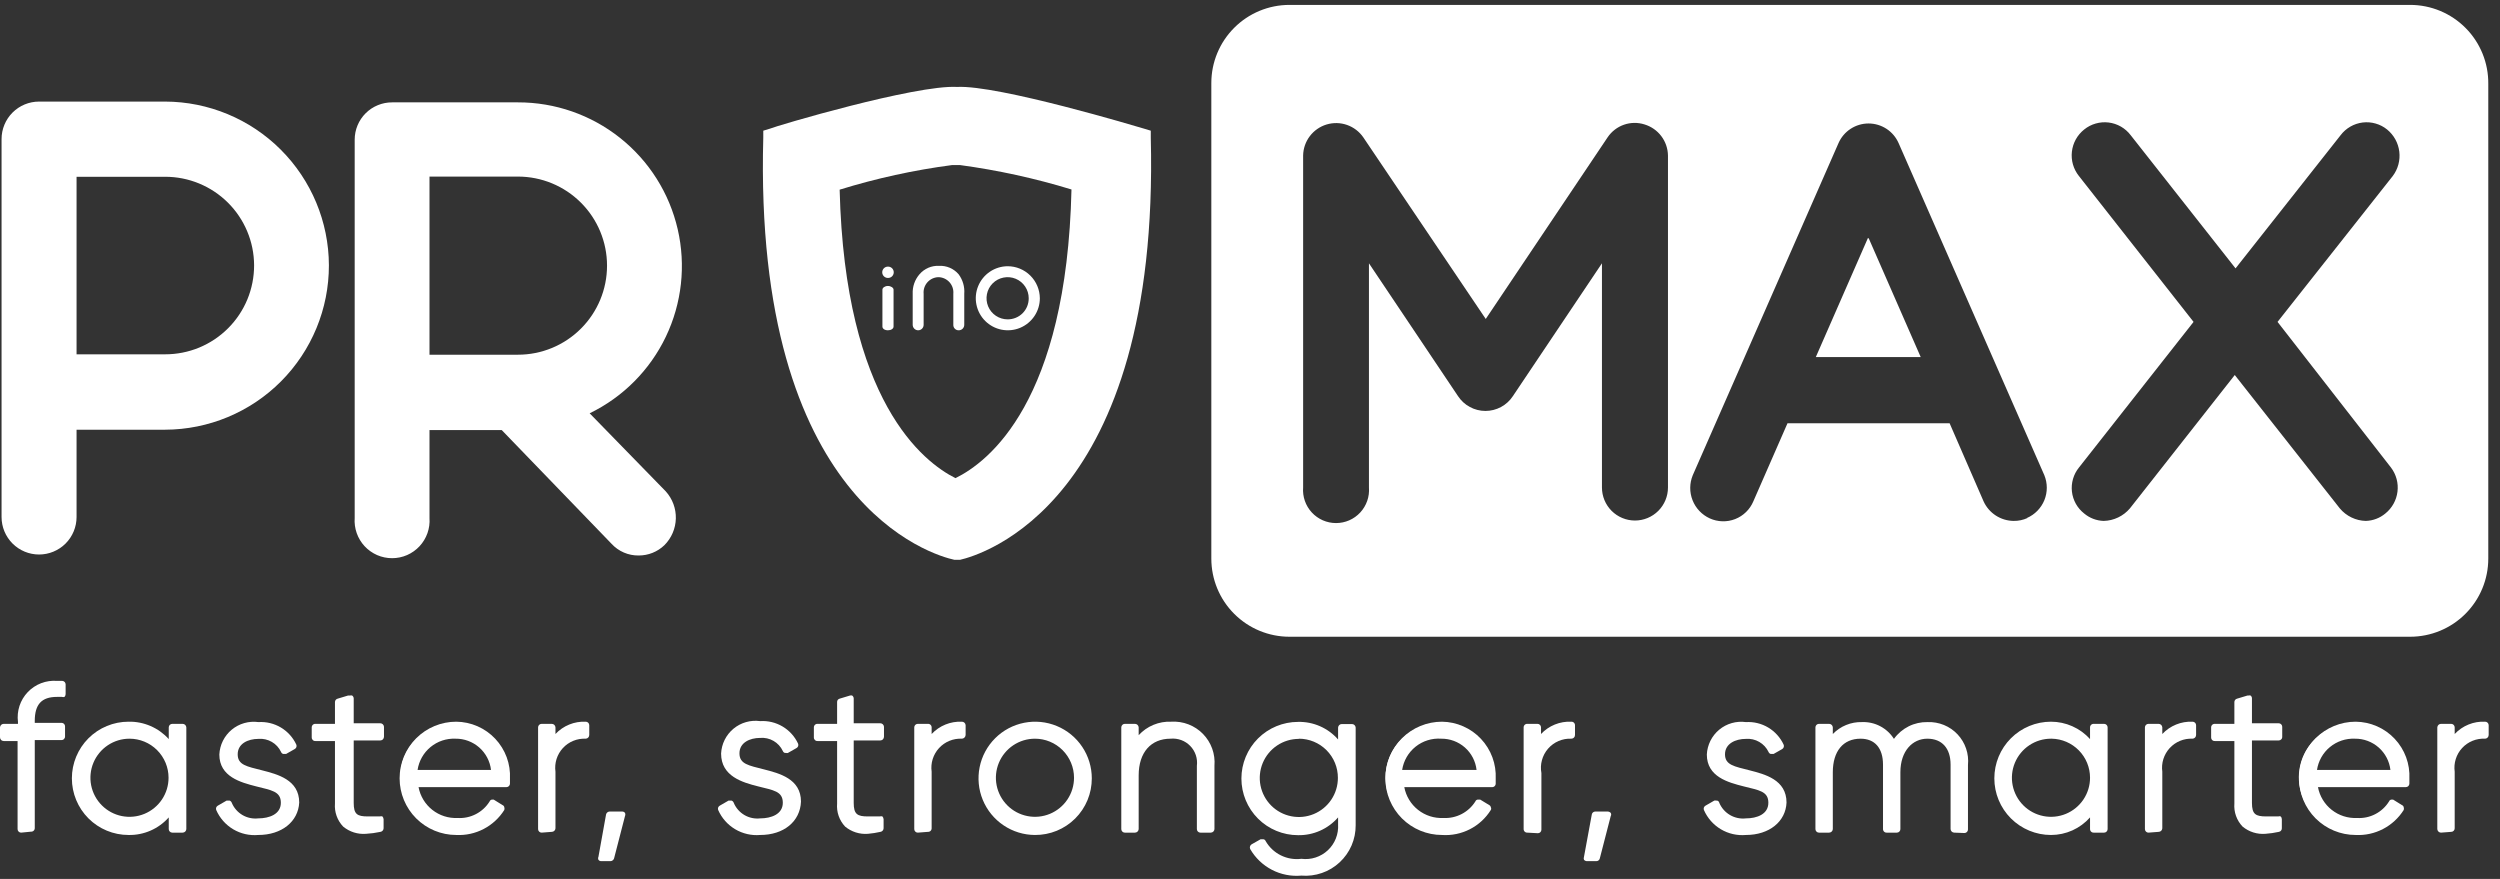 <svg width="128" height="45" viewBox="0 0 128 45" fill="none" xmlns="http://www.w3.org/2000/svg">
<rect x="0" y="0" width="128" height="45" fill="#333333" stroke="none"/>
<g clip-path="url(#clip0_281_292)">
<path d="M16.84 13.581C16.843 15.81 15.96 17.948 14.387 19.527C12.814 21.106 10.679 21.996 8.45 22.001H3.92V26.471C3.92 26.98 3.718 27.468 3.358 27.829C2.998 28.189 2.509 28.391 2 28.391C1.491 28.391 1.002 28.189 0.642 27.829C0.282 27.468 0.08 26.98 0.08 26.471V7.121C0.08 6.612 0.282 6.123 0.642 5.763C1.002 5.403 1.491 5.201 2 5.201H8.45C10.672 5.206 12.801 6.09 14.373 7.661C15.945 9.231 16.832 11.359 16.84 13.581ZM13.01 13.581C13.005 12.376 12.522 11.222 11.667 10.373C10.812 9.524 9.655 9.048 8.45 9.051H3.92V18.141H8.45C9.049 18.142 9.643 18.025 10.197 17.797C10.75 17.568 11.254 17.232 11.677 16.808C12.101 16.385 12.437 15.881 12.666 15.328C12.894 14.774 13.011 14.18 13.01 13.581Z" fill="white"/>
<path d="M34.09 25.161C34.432 25.541 34.616 26.038 34.603 26.55C34.59 27.061 34.381 27.549 34.02 27.911C33.666 28.253 33.192 28.443 32.7 28.441C32.439 28.445 32.18 28.393 31.941 28.29C31.701 28.186 31.486 28.033 31.31 27.841L25.69 22.021H21.99V26.521C22.009 26.784 21.974 27.048 21.886 27.297C21.798 27.546 21.66 27.774 21.481 27.967C21.301 28.16 21.084 28.314 20.842 28.42C20.6 28.525 20.339 28.579 20.075 28.579C19.811 28.579 19.55 28.525 19.308 28.42C19.067 28.314 18.849 28.16 18.669 27.967C18.49 27.774 18.352 27.546 18.264 27.297C18.176 27.048 18.141 26.784 18.16 26.521V7.151C18.16 6.899 18.21 6.65 18.306 6.418C18.403 6.185 18.545 5.974 18.723 5.797C18.901 5.619 19.113 5.479 19.346 5.384C19.579 5.288 19.828 5.24 20.08 5.241H26.52C28.418 5.238 30.26 5.879 31.746 7.06C33.232 8.24 34.273 9.889 34.699 11.739C35.125 13.588 34.911 15.527 34.092 17.238C33.273 18.95 31.897 20.333 30.19 21.161L34.09 25.161ZM21.99 18.161H26.52C27.729 18.161 28.889 17.681 29.744 16.825C30.6 15.97 31.08 14.81 31.08 13.601C31.08 12.392 30.6 11.232 29.744 10.377C28.889 9.521 27.729 9.041 26.52 9.041H21.99V18.161Z" fill="white"/>
<path d="M58.92 7.041V6.691L58.59 6.591C58.28 6.501 51.11 4.341 49 4.451C46.89 4.331 39.72 6.451 39.41 6.591L39.08 6.691V7.041C38.57 25.841 47.8 28.431 48.86 28.661H49.16C50.16 28.431 59.39 25.841 58.92 7.041ZM48.92 24.481C47.28 23.661 43.26 20.551 42.99 9.711C44.871 9.129 46.798 8.707 48.75 8.451H49.15C51.084 8.712 52.994 9.13 54.86 9.701C54.61 20.581 50.61 23.651 48.92 24.481Z" fill="white"/>
<path d="M45.76 13.941C45.76 13.98 45.752 14.018 45.737 14.054C45.722 14.09 45.7 14.123 45.672 14.15C45.644 14.177 45.61 14.198 45.574 14.212C45.538 14.226 45.499 14.232 45.46 14.231C45.383 14.231 45.309 14.2 45.255 14.146C45.201 14.092 45.17 14.018 45.17 13.941C45.17 13.864 45.201 13.79 45.255 13.736C45.309 13.682 45.383 13.651 45.46 13.651C45.499 13.65 45.538 13.656 45.574 13.67C45.61 13.684 45.644 13.705 45.672 13.732C45.7 13.759 45.722 13.792 45.737 13.828C45.752 13.864 45.76 13.902 45.76 13.941Z" fill="white"/>
<path d="M45.75 14.831V16.721C45.75 16.831 45.62 16.911 45.46 16.911C45.3 16.911 45.18 16.831 45.18 16.721V14.831C45.18 14.731 45.31 14.641 45.46 14.641C45.61 14.641 45.75 14.731 45.75 14.831Z" fill="white"/>
<path d="M49.37 15.041V16.631C49.37 16.705 49.341 16.776 49.288 16.829C49.236 16.881 49.164 16.911 49.09 16.911C49.053 16.913 49.016 16.906 48.981 16.893C48.947 16.879 48.915 16.858 48.889 16.832C48.863 16.806 48.842 16.774 48.828 16.74C48.815 16.705 48.809 16.668 48.81 16.631V15.041C48.82 14.935 48.807 14.827 48.774 14.726C48.74 14.624 48.686 14.531 48.615 14.451C48.543 14.371 48.456 14.307 48.359 14.262C48.262 14.218 48.157 14.193 48.05 14.191C47.943 14.193 47.838 14.218 47.741 14.262C47.644 14.307 47.557 14.371 47.485 14.451C47.414 14.531 47.36 14.624 47.326 14.726C47.293 14.827 47.28 14.935 47.29 15.041V16.631C47.29 16.705 47.261 16.776 47.208 16.829C47.156 16.881 47.084 16.911 47.01 16.911C46.936 16.911 46.865 16.881 46.812 16.829C46.76 16.776 46.73 16.705 46.73 16.631V15.041C46.714 14.675 46.84 14.317 47.08 14.041C47.203 13.898 47.357 13.785 47.53 13.71C47.704 13.636 47.892 13.602 48.08 13.611C48.269 13.602 48.456 13.636 48.63 13.71C48.803 13.785 48.957 13.898 49.08 14.041C49.295 14.328 49.398 14.684 49.37 15.041Z" fill="white"/>
<path d="M51.59 13.631C51.266 13.633 50.95 13.731 50.682 13.912C50.413 14.094 50.205 14.35 50.082 14.65C49.959 14.95 49.928 15.28 49.993 15.597C50.057 15.914 50.214 16.206 50.444 16.434C50.674 16.662 50.966 16.818 51.284 16.88C51.602 16.942 51.931 16.91 52.23 16.785C52.529 16.661 52.785 16.45 52.964 16.181C53.144 15.912 53.24 15.595 53.24 15.271C53.237 14.835 53.062 14.418 52.753 14.111C52.444 13.803 52.026 13.631 51.59 13.631ZM51.59 16.351C51.377 16.351 51.168 16.288 50.99 16.169C50.812 16.05 50.674 15.882 50.592 15.684C50.511 15.487 50.489 15.27 50.531 15.06C50.572 14.851 50.675 14.658 50.826 14.507C50.977 14.356 51.17 14.253 51.379 14.212C51.589 14.17 51.806 14.191 52.003 14.273C52.201 14.355 52.369 14.493 52.488 14.671C52.607 14.848 52.67 15.057 52.67 15.271C52.671 15.413 52.644 15.554 52.591 15.686C52.537 15.817 52.457 15.937 52.357 16.038C52.256 16.138 52.137 16.218 52.005 16.271C51.873 16.325 51.732 16.352 51.59 16.351Z" fill="white"/>
<path d="M95.64 12.181L92.97 18.281H98.31L95.64 12.181ZM95.64 12.181L92.97 18.281H98.31L95.64 12.181ZM123.4 0.251H66.02C64.959 0.251 63.942 0.672 63.192 1.423C62.441 2.173 62.02 3.19 62.02 4.251V28.601C62.02 29.662 62.441 30.679 63.192 31.429C63.942 32.18 64.959 32.601 66.02 32.601H123.4C124.461 32.601 125.478 32.18 126.228 31.429C126.979 30.679 127.4 29.662 127.4 28.601V4.291C127.405 3.762 127.306 3.238 127.107 2.748C126.908 2.258 126.615 1.812 126.243 1.437C125.871 1.061 125.428 0.763 124.94 0.559C124.452 0.356 123.929 0.251 123.4 0.251ZM85.4 24.961C85.4 25.409 85.222 25.839 84.905 26.156C84.588 26.473 84.158 26.651 83.71 26.651C83.262 26.651 82.832 26.473 82.515 26.156C82.198 25.839 82.02 25.409 82.02 24.961V13.481L77.46 20.281C77.307 20.514 77.099 20.706 76.853 20.838C76.608 20.971 76.334 21.04 76.055 21.04C75.776 21.04 75.502 20.971 75.257 20.838C75.011 20.706 74.803 20.514 74.65 20.281L70.09 13.481V24.961C70.108 25.193 70.078 25.427 70.001 25.646C69.924 25.866 69.803 26.068 69.645 26.239C69.487 26.41 69.295 26.546 69.082 26.64C68.868 26.733 68.638 26.781 68.405 26.781C68.172 26.781 67.942 26.733 67.728 26.64C67.515 26.546 67.323 26.41 67.165 26.239C67.007 26.068 66.885 25.866 66.809 25.646C66.732 25.427 66.702 25.193 66.72 24.961V7.961C66.727 7.603 66.846 7.257 67.062 6.972C67.278 6.687 67.579 6.477 67.921 6.374C68.264 6.271 68.63 6.278 68.968 6.397C69.305 6.515 69.597 6.737 69.8 7.031L76.07 16.331L82.31 7.031C82.511 6.732 82.805 6.505 83.145 6.386C83.486 6.267 83.856 6.262 84.2 6.371C84.543 6.475 84.844 6.685 85.059 6.97C85.275 7.256 85.394 7.603 85.4 7.961V24.961ZM103.81 26.521C103.587 26.623 103.345 26.674 103.1 26.671C102.775 26.668 102.457 26.572 102.184 26.395C101.912 26.218 101.695 25.967 101.56 25.671L99.82 21.671H91.52L89.77 25.671C89.683 25.877 89.556 26.063 89.396 26.218C89.236 26.374 89.047 26.496 88.839 26.577C88.631 26.658 88.409 26.697 88.186 26.69C87.963 26.684 87.743 26.633 87.54 26.541C87.137 26.357 86.821 26.024 86.659 25.612C86.496 25.2 86.501 24.74 86.67 24.331L94.13 7.331C94.261 7.031 94.476 6.776 94.75 6.597C95.023 6.418 95.343 6.322 95.67 6.322C95.997 6.322 96.317 6.418 96.591 6.597C96.864 6.776 97.079 7.031 97.21 7.331L104.67 24.331C104.837 24.74 104.838 25.198 104.672 25.608C104.505 26.017 104.185 26.345 103.78 26.521H103.81ZM122.42 23.941C122.687 24.294 122.806 24.736 122.751 25.175C122.697 25.613 122.474 26.014 122.13 26.291C121.849 26.526 121.497 26.66 121.13 26.671C120.876 26.665 120.625 26.605 120.396 26.494C120.167 26.384 119.963 26.226 119.8 26.031L114.42 19.201L109.05 26.031C108.884 26.226 108.679 26.384 108.448 26.494C108.217 26.604 107.966 26.665 107.71 26.671C107.343 26.66 106.991 26.527 106.71 26.291C106.537 26.155 106.392 25.987 106.284 25.795C106.177 25.603 106.108 25.391 106.083 25.172C106.058 24.954 106.077 24.732 106.138 24.521C106.199 24.309 106.302 24.112 106.44 23.941L112.31 16.481L106.44 9.011C106.301 8.837 106.198 8.638 106.136 8.424C106.074 8.21 106.056 7.986 106.081 7.765C106.106 7.544 106.174 7.33 106.282 7.135C106.39 6.941 106.536 6.769 106.71 6.631C106.884 6.49 107.084 6.386 107.299 6.325C107.514 6.263 107.739 6.245 107.961 6.272C108.183 6.299 108.398 6.371 108.592 6.482C108.785 6.594 108.955 6.743 109.09 6.921L114.46 13.741L119.84 6.921C119.975 6.743 120.145 6.594 120.339 6.482C120.532 6.371 120.747 6.299 120.969 6.272C121.191 6.245 121.416 6.263 121.631 6.325C121.846 6.386 122.046 6.49 122.22 6.631C122.566 6.913 122.79 7.319 122.844 7.763C122.898 8.206 122.779 8.654 122.51 9.011L116.61 16.481L122.42 23.941ZM93 18.281H98.34L95.67 12.181L93 18.281Z" fill="white"/>
<path d="M1.08 42.631C1.032 42.631 0.986 42.612 0.953 42.578C0.919 42.545 0.9 42.499 0.9 42.451V37.941H0.19C0.14 37.941 0.091 37.921 0.056 37.885C0.02 37.85 0 37.801 0 37.751V37.241C0.003 37.192 0.024 37.147 0.059 37.113C0.094 37.08 0.141 37.061 0.19 37.061H0.92V36.961C0.885 36.686 0.912 36.406 0.998 36.142C1.085 35.878 1.229 35.637 1.421 35.436C1.612 35.235 1.846 35.079 2.106 34.979C2.365 34.88 2.643 34.84 2.92 34.861H3.19C3.236 34.864 3.279 34.884 3.311 34.917C3.342 34.951 3.36 34.995 3.36 35.041V35.541C3.359 35.594 3.338 35.644 3.3 35.681C3.258 35.696 3.212 35.696 3.17 35.681H2.92C2.13 35.681 1.78 36.061 1.78 36.911V37.011H3.14C3.164 37.01 3.189 37.013 3.212 37.022C3.235 37.03 3.256 37.043 3.274 37.06C3.292 37.077 3.306 37.097 3.315 37.12C3.325 37.142 3.33 37.166 3.33 37.191V37.701C3.331 37.726 3.328 37.752 3.318 37.776C3.309 37.799 3.295 37.821 3.278 37.839C3.26 37.857 3.238 37.871 3.214 37.88C3.191 37.889 3.165 37.892 3.14 37.891H1.78V42.401C1.78 42.426 1.775 42.45 1.765 42.472C1.756 42.495 1.742 42.515 1.724 42.532C1.706 42.549 1.685 42.562 1.662 42.57C1.639 42.579 1.614 42.582 1.59 42.581L1.08 42.631Z" fill="white"/>
<path d="M1.61 36.961V37.241H3.16V37.751H1.61V42.451H1.08V37.751H0.19V37.241H1.08V36.961C1.047 36.687 1.08 36.409 1.176 36.151C1.272 35.892 1.428 35.66 1.631 35.473C1.834 35.287 2.079 35.151 2.345 35.078C2.61 35.004 2.89 34.995 3.16 35.051V35.551C2.1 35.471 1.61 35.961 1.61 36.961Z" fill="white"/>
<path d="M6.58 42.751C5.811 42.751 5.073 42.446 4.529 41.902C3.986 41.358 3.68 40.62 3.68 39.851C3.68 39.082 3.986 38.344 4.529 37.8C5.073 37.257 5.811 36.951 6.58 36.951C6.967 36.943 7.351 37.018 7.707 37.172C8.062 37.325 8.381 37.554 8.64 37.841V37.241C8.64 37.193 8.659 37.148 8.693 37.114C8.727 37.08 8.772 37.061 8.82 37.061H9.35C9.399 37.061 9.446 37.08 9.481 37.113C9.516 37.147 9.537 37.192 9.54 37.241V42.451C9.537 42.5 9.516 42.545 9.481 42.579C9.446 42.612 9.399 42.631 9.35 42.631H8.82C8.772 42.631 8.727 42.612 8.693 42.578C8.659 42.544 8.64 42.499 8.64 42.451V41.851C8.382 42.141 8.065 42.372 7.709 42.527C7.353 42.683 6.968 42.759 6.58 42.751ZM6.63 37.821C6.234 37.821 5.848 37.938 5.519 38.158C5.19 38.378 4.934 38.69 4.782 39.056C4.631 39.421 4.591 39.823 4.668 40.211C4.746 40.599 4.936 40.956 5.216 41.235C5.496 41.515 5.852 41.706 6.24 41.783C6.628 41.86 7.03 41.82 7.395 41.669C7.761 41.517 8.073 41.261 8.293 40.932C8.513 40.603 8.63 40.217 8.63 39.821C8.63 39.291 8.419 38.782 8.044 38.407C7.669 38.032 7.16 37.821 6.63 37.821Z" fill="white"/>
<path d="M9.35 37.241V42.451H8.82V41.271C8.6 41.668 8.277 41.998 7.884 42.225C7.491 42.453 7.044 42.569 6.59 42.561C5.898 42.519 5.249 42.215 4.774 41.71C4.299 41.206 4.035 40.539 4.035 39.846C4.035 39.153 4.299 38.486 4.774 37.982C5.249 37.477 5.898 37.173 6.59 37.131C7.044 37.123 7.491 37.239 7.884 37.467C8.277 37.694 8.6 38.024 8.82 38.421V37.241H9.35ZM8.82 39.851C8.818 39.416 8.687 38.991 8.444 38.63C8.2 38.27 7.855 37.989 7.453 37.825C7.05 37.66 6.607 37.618 6.181 37.705C5.755 37.792 5.364 38.003 5.057 38.312C4.751 38.621 4.543 39.014 4.46 39.442C4.377 39.869 4.423 40.311 4.591 40.712C4.76 41.113 5.043 41.456 5.406 41.696C5.769 41.936 6.195 42.063 6.63 42.061C6.92 42.062 7.207 42.006 7.474 41.895C7.742 41.784 7.985 41.621 8.189 41.416C8.393 41.21 8.553 40.965 8.662 40.697C8.77 40.428 8.824 40.141 8.82 39.851Z" fill="white"/>
<path d="M13.22 42.751C12.773 42.79 12.324 42.688 11.938 42.458C11.553 42.228 11.249 41.883 11.07 41.471C11.055 41.431 11.055 41.387 11.069 41.346C11.084 41.306 11.113 41.272 11.15 41.251L11.6 40.991H11.69H11.76C11.786 41.002 11.81 41.018 11.829 41.039C11.848 41.059 11.862 41.084 11.87 41.111C11.98 41.37 12.171 41.587 12.414 41.73C12.657 41.872 12.94 41.932 13.22 41.901C13.78 41.901 14.38 41.691 14.38 41.101C14.38 40.511 13.89 40.461 13.11 40.261C12.33 40.061 11.23 39.771 11.23 38.631C11.242 38.387 11.304 38.148 11.413 37.929C11.522 37.71 11.676 37.516 11.864 37.36C12.052 37.204 12.271 37.089 12.506 37.022C12.741 36.955 12.988 36.937 13.23 36.971C13.632 36.945 14.031 37.041 14.378 37.246C14.724 37.452 15 37.757 15.17 38.121C15.188 38.162 15.19 38.209 15.175 38.252C15.16 38.294 15.13 38.33 15.09 38.351L14.65 38.601H14.56H14.5C14.475 38.595 14.452 38.582 14.433 38.565C14.414 38.547 14.399 38.525 14.39 38.501C14.289 38.284 14.123 38.103 13.915 37.984C13.708 37.864 13.469 37.81 13.23 37.831C12.7 37.831 12.17 38.071 12.17 38.621C12.17 39.171 12.64 39.241 13.42 39.441C14.2 39.641 15.32 39.921 15.32 41.091C15.27 42.061 14.43 42.751 13.22 42.751Z" fill="white"/>
<path d="M15.08 41.081C15.08 41.941 14.33 42.561 13.22 42.561C12.809 42.599 12.396 42.509 12.037 42.303C11.679 42.097 11.394 41.786 11.22 41.411L11.67 41.151C11.793 41.447 12.008 41.696 12.284 41.859C12.56 42.023 12.881 42.094 13.2 42.061C13.93 42.061 14.54 41.741 14.54 41.061C14.54 39.651 11.39 40.461 11.39 38.591C11.403 38.376 11.461 38.165 11.558 37.972C11.656 37.78 11.791 37.609 11.957 37.471C12.123 37.332 12.315 37.229 12.521 37.167C12.728 37.105 12.945 37.086 13.16 37.111C13.52 37.087 13.88 37.168 14.195 37.346C14.509 37.524 14.765 37.79 14.93 38.111L14.49 38.361C14.375 38.11 14.186 37.9 13.948 37.758C13.711 37.617 13.436 37.552 13.16 37.571C12.48 37.571 11.91 37.921 11.91 38.571C11.92 40.001 15.08 39.181 15.08 41.081Z" fill="white"/>
<path d="M18.74 42.691C18.317 42.725 17.897 42.592 17.57 42.321C17.421 42.165 17.306 41.979 17.234 41.776C17.161 41.573 17.133 41.356 17.15 41.141V37.941H16.15C16.125 37.943 16.099 37.939 16.076 37.93C16.052 37.92 16.03 37.907 16.012 37.889C15.995 37.871 15.981 37.849 15.972 37.825C15.963 37.802 15.959 37.776 15.96 37.751V37.241C15.96 37.217 15.965 37.192 15.975 37.17C15.984 37.147 15.998 37.127 16.016 37.11C16.034 37.093 16.055 37.08 16.078 37.072C16.101 37.063 16.125 37.06 16.15 37.061H17.15V35.941C17.151 35.901 17.166 35.863 17.191 35.832C17.216 35.801 17.251 35.78 17.29 35.771L17.82 35.611H17.92C17.956 35.601 17.994 35.601 18.03 35.611C18.054 35.628 18.074 35.651 18.088 35.677C18.102 35.703 18.109 35.732 18.11 35.761V37.031H19.47C19.519 37.031 19.566 37.05 19.601 37.083C19.636 37.117 19.657 37.162 19.66 37.211V37.721C19.66 37.772 19.64 37.82 19.604 37.855C19.569 37.891 19.52 37.911 19.47 37.911H18.11V41.111C18.11 41.691 18.29 41.801 18.83 41.801C19.01 41.801 19.22 41.801 19.45 41.801C19.492 41.787 19.538 41.787 19.58 41.801C19.614 41.84 19.635 41.889 19.64 41.941V42.411C19.638 42.455 19.621 42.497 19.592 42.53C19.563 42.562 19.523 42.584 19.48 42.591C19.236 42.644 18.989 42.677 18.74 42.691Z" fill="white"/>
<path d="M17.92 37.751V41.141C17.92 42.051 18.41 42.071 19.47 41.981V42.451C18.11 42.651 17.39 42.321 17.39 41.141V37.751H16.25V37.241H17.39V35.941L17.92 35.791V37.241H19.47V37.751H17.92Z" fill="white"/>
<path d="M23.36 42.751C22.591 42.751 21.853 42.445 21.309 41.902C20.765 41.358 20.46 40.62 20.46 39.851C20.46 39.082 20.765 38.344 21.309 37.8C21.853 37.256 22.591 36.951 23.36 36.951C23.735 36.955 24.105 37.034 24.448 37.184C24.791 37.334 25.1 37.552 25.357 37.825C25.614 38.098 25.813 38.419 25.943 38.771C26.072 39.123 26.129 39.497 26.11 39.871V40.121C26.11 40.169 26.091 40.215 26.057 40.248C26.023 40.282 25.978 40.301 25.93 40.301H21.43C21.516 40.761 21.767 41.175 22.134 41.465C22.502 41.756 22.962 41.903 23.43 41.881C23.755 41.901 24.078 41.832 24.367 41.682C24.656 41.533 24.899 41.308 25.07 41.031C25.079 41.008 25.093 40.987 25.113 40.971C25.132 40.955 25.155 40.945 25.18 40.941H25.28L25.73 41.221C25.753 41.23 25.774 41.244 25.79 41.264C25.806 41.283 25.816 41.306 25.82 41.331C25.835 41.376 25.835 41.425 25.82 41.471C25.56 41.883 25.195 42.219 24.763 42.444C24.331 42.669 23.847 42.775 23.36 42.751ZM25.14 39.421C25.088 38.976 24.873 38.567 24.537 38.271C24.201 37.976 23.767 37.815 23.32 37.821C22.856 37.801 22.401 37.953 22.043 38.249C21.685 38.544 21.449 38.962 21.38 39.421H25.14Z" fill="white"/>
<path d="M25.92 39.871C25.92 39.951 25.92 40.031 25.92 40.121H21.21C21.253 40.666 21.507 41.174 21.918 41.536C22.328 41.898 22.863 42.086 23.41 42.061C23.773 42.073 24.131 41.987 24.449 41.81C24.766 41.634 25.029 41.375 25.21 41.061L25.67 41.331C25.428 41.709 25.09 42.017 24.692 42.224C24.294 42.431 23.849 42.53 23.4 42.511C22.854 42.549 22.31 42.422 21.837 42.146C21.365 41.87 20.987 41.458 20.753 40.963C20.518 40.469 20.438 39.916 20.523 39.375C20.608 38.835 20.854 38.333 21.229 37.934C21.604 37.536 22.09 37.259 22.624 37.142C23.158 37.024 23.715 37.07 24.223 37.273C24.731 37.477 25.165 37.829 25.47 38.284C25.774 38.738 25.935 39.274 25.93 39.821L25.92 39.871ZM21.2 39.611H25.38C25.38 39.081 25.169 38.572 24.794 38.197C24.419 37.822 23.91 37.611 23.38 37.611C23.105 37.595 22.83 37.633 22.571 37.723C22.311 37.813 22.071 37.954 21.866 38.137C21.661 38.32 21.494 38.542 21.374 38.79C21.255 39.038 21.185 39.306 21.17 39.581L21.2 39.611Z" fill="white"/>
<path d="M27.73 42.631C27.682 42.631 27.637 42.612 27.603 42.578C27.569 42.544 27.55 42.499 27.55 42.451V37.241C27.55 37.193 27.569 37.148 27.603 37.114C27.637 37.08 27.682 37.061 27.73 37.061H28.25C28.299 37.061 28.346 37.08 28.381 37.113C28.416 37.147 28.438 37.192 28.44 37.241V37.581C28.638 37.37 28.878 37.205 29.146 37.096C29.414 36.987 29.701 36.938 29.99 36.951C30.038 36.951 30.084 36.97 30.117 37.004C30.151 37.038 30.17 37.083 30.17 37.131V37.631C30.17 37.68 30.151 37.727 30.118 37.762C30.084 37.797 30.039 37.819 29.99 37.821C29.771 37.81 29.553 37.848 29.351 37.931C29.148 38.014 28.966 38.141 28.818 38.302C28.67 38.464 28.56 38.655 28.494 38.864C28.429 39.073 28.41 39.294 28.44 39.511V42.411C28.438 42.46 28.416 42.505 28.381 42.539C28.346 42.572 28.299 42.591 28.25 42.591L27.73 42.631Z" fill="white"/>
<path d="M29.99 37.171V37.671C29.747 37.661 29.504 37.703 29.278 37.796C29.053 37.889 28.85 38.029 28.685 38.208C28.519 38.387 28.395 38.6 28.32 38.832C28.244 39.064 28.221 39.309 28.25 39.551V42.451H27.73V37.241H28.25V38.241C28.392 37.903 28.636 37.618 28.948 37.426C29.26 37.234 29.624 37.145 29.99 37.171Z" fill="white"/>
<path d="M30.78 44.091C30.753 44.092 30.726 44.085 30.701 44.073C30.677 44.061 30.656 44.043 30.64 44.021C30.628 43.998 30.623 43.972 30.623 43.946C30.623 43.92 30.628 43.894 30.64 43.871L31.03 41.701C31.039 41.66 31.061 41.622 31.094 41.595C31.127 41.568 31.168 41.552 31.21 41.551H31.86C31.887 41.551 31.914 41.557 31.939 41.569C31.963 41.581 31.984 41.599 32 41.621C32.011 41.646 32.017 41.673 32.017 41.701C32.017 41.729 32.011 41.756 32 41.781L31.44 43.951C31.428 43.99 31.404 44.024 31.372 44.049C31.34 44.074 31.301 44.089 31.26 44.091H30.78Z" fill="white"/>
<path d="M31.26 43.901H30.78L31.17 41.741H31.82L31.26 43.901Z" fill="white"/>
<path d="M38.92 42.751C38.473 42.789 38.025 42.685 37.64 42.456C37.254 42.227 36.95 41.882 36.77 41.471C36.755 41.431 36.755 41.386 36.769 41.346C36.784 41.306 36.813 41.272 36.85 41.251L37.3 40.991H37.39H37.46C37.486 41.002 37.51 41.018 37.529 41.039C37.548 41.059 37.562 41.084 37.57 41.111C37.68 41.37 37.871 41.587 38.114 41.73C38.357 41.872 38.64 41.932 38.92 41.901C39.48 41.901 40.08 41.691 40.08 41.101C40.08 40.511 39.6 40.461 38.81 40.261C38.02 40.061 36.92 39.751 36.92 38.581C36.932 38.337 36.994 38.098 37.103 37.879C37.212 37.66 37.366 37.466 37.554 37.31C37.742 37.154 37.961 37.038 38.196 36.972C38.431 36.905 38.678 36.887 38.92 36.921C39.322 36.895 39.721 36.991 40.068 37.197C40.414 37.402 40.69 37.706 40.86 38.071C40.878 38.112 40.88 38.159 40.865 38.202C40.85 38.244 40.82 38.28 40.78 38.301L40.34 38.551C40.311 38.561 40.279 38.561 40.25 38.551H40.19C40.165 38.544 40.142 38.532 40.123 38.514C40.104 38.497 40.089 38.475 40.08 38.451C39.978 38.234 39.813 38.053 39.605 37.934C39.398 37.814 39.159 37.761 38.92 37.781C38.39 37.781 37.86 38.021 37.86 38.571C37.86 39.121 38.33 39.191 39.11 39.391C39.89 39.591 41.01 39.871 41.01 41.041C40.97 42.061 40.13 42.751 38.92 42.751Z" fill="white"/>
<path d="M40.78 41.081C40.78 41.941 40.03 42.561 38.92 42.561C38.509 42.599 38.096 42.509 37.737 42.303C37.379 42.097 37.094 41.786 36.92 41.411L37.36 41.151C37.483 41.447 37.699 41.696 37.974 41.859C38.25 42.023 38.571 42.094 38.89 42.061C39.62 42.061 40.23 41.741 40.23 41.061C40.23 39.651 37.08 40.461 37.08 38.591C37.093 38.376 37.151 38.165 37.248 37.972C37.346 37.78 37.481 37.609 37.647 37.471C37.813 37.332 38.005 37.229 38.212 37.167C38.418 37.105 38.636 37.086 38.85 37.111C39.211 37.087 39.57 37.168 39.885 37.346C40.199 37.524 40.455 37.79 40.62 38.111L40.18 38.361C40.065 38.11 39.876 37.9 39.638 37.758C39.401 37.617 39.126 37.552 38.85 37.571C38.17 37.571 37.6 37.921 37.6 38.571C37.63 40.001 40.78 39.181 40.78 41.081Z" fill="white"/>
<path d="M44.44 42.691C44.017 42.725 43.597 42.592 43.27 42.321C43.122 42.164 43.01 41.978 42.939 41.775C42.868 41.572 42.842 41.355 42.86 41.141V37.941H41.86C41.835 37.943 41.809 37.939 41.786 37.93C41.762 37.92 41.74 37.907 41.722 37.889C41.705 37.871 41.691 37.849 41.681 37.825C41.672 37.802 41.669 37.776 41.67 37.751V37.241C41.67 37.217 41.675 37.192 41.685 37.17C41.694 37.147 41.708 37.127 41.726 37.11C41.744 37.093 41.765 37.08 41.788 37.072C41.811 37.063 41.836 37.06 41.86 37.061H42.86V35.941C42.859 35.902 42.871 35.864 42.895 35.833C42.919 35.802 42.952 35.78 42.99 35.771L43.52 35.611C43.556 35.601 43.594 35.601 43.63 35.611C43.654 35.628 43.674 35.651 43.688 35.677C43.702 35.703 43.709 35.732 43.71 35.761V37.031H45.07C45.119 37.031 45.166 37.05 45.201 37.083C45.236 37.117 45.257 37.162 45.26 37.211V37.721C45.26 37.772 45.24 37.82 45.204 37.855C45.169 37.891 45.12 37.911 45.07 37.911H43.71V41.111C43.71 41.691 43.9 41.801 44.43 41.801C44.61 41.801 44.82 41.801 45.05 41.801C45.092 41.787 45.138 41.787 45.18 41.801C45.214 41.84 45.235 41.889 45.24 41.941V42.411C45.238 42.455 45.221 42.497 45.192 42.53C45.163 42.562 45.123 42.584 45.08 42.591C44.869 42.639 44.655 42.672 44.44 42.691Z" fill="white"/>
<path d="M43.57 37.751V41.141C43.57 42.051 44.06 42.071 45.12 41.981V42.451C43.76 42.651 43.04 42.321 43.04 41.141V37.751H41.92V37.241H43.06V35.941L43.59 35.791V37.241H45.14V37.751H43.57Z" fill="white"/>
<path d="M46.99 42.631C46.942 42.631 46.897 42.612 46.863 42.578C46.829 42.544 46.81 42.499 46.81 42.451V37.241C46.81 37.193 46.829 37.148 46.863 37.114C46.897 37.08 46.942 37.061 46.99 37.061H47.51C47.535 37.06 47.559 37.063 47.582 37.072C47.605 37.08 47.626 37.093 47.644 37.11C47.662 37.127 47.676 37.147 47.685 37.17C47.695 37.192 47.7 37.217 47.7 37.241V37.581C47.898 37.37 48.138 37.205 48.406 37.096C48.674 36.987 48.962 36.938 49.25 36.951C49.299 36.951 49.346 36.97 49.381 37.003C49.416 37.037 49.438 37.082 49.44 37.131V37.631C49.438 37.681 49.417 37.728 49.382 37.763C49.347 37.798 49.3 37.819 49.25 37.821C49.031 37.81 48.813 37.848 48.611 37.931C48.408 38.014 48.226 38.141 48.078 38.302C47.93 38.464 47.82 38.655 47.754 38.864C47.689 39.073 47.67 39.294 47.7 39.511V42.411C47.7 42.436 47.695 42.46 47.685 42.482C47.676 42.505 47.662 42.525 47.644 42.542C47.626 42.559 47.605 42.572 47.582 42.58C47.559 42.589 47.535 42.592 47.51 42.591L46.99 42.631Z" fill="white"/>
<path d="M49.25 37.171V37.671C49.007 37.662 48.765 37.706 48.54 37.799C48.316 37.893 48.114 38.033 47.949 38.212C47.784 38.391 47.659 38.602 47.583 38.834C47.508 39.065 47.483 39.309 47.51 39.551V42.451H46.99V37.241H47.51V38.241C47.653 37.904 47.897 37.62 48.209 37.428C48.521 37.236 48.885 37.146 49.25 37.171Z" fill="white"/>
<path d="M52.99 42.751C52.417 42.749 51.857 42.577 51.382 42.257C50.906 41.938 50.536 41.484 50.318 40.954C50.1 40.424 50.044 39.841 50.157 39.279C50.27 38.717 50.547 38.201 50.953 37.797C51.359 37.392 51.876 37.117 52.438 37.006C53 36.895 53.583 36.953 54.112 37.173C54.641 37.392 55.094 37.764 55.412 38.241C55.73 38.718 55.9 39.278 55.9 39.851C55.901 40.233 55.827 40.611 55.681 40.965C55.535 41.318 55.321 41.638 55.05 41.908C54.779 42.178 54.458 42.391 54.104 42.536C53.751 42.68 53.372 42.754 52.99 42.751ZM52.99 37.821C52.594 37.821 52.208 37.938 51.879 38.158C51.55 38.378 51.294 38.69 51.142 39.056C50.991 39.421 50.951 39.823 51.028 40.211C51.106 40.599 51.296 40.956 51.576 41.235C51.855 41.515 52.212 41.705 52.6 41.782C52.988 41.86 53.39 41.82 53.755 41.669C54.121 41.517 54.433 41.261 54.653 40.932C54.873 40.603 54.99 40.217 54.99 39.821C54.99 39.291 54.779 38.782 54.404 38.407C54.029 38.032 53.52 37.821 52.99 37.821Z" fill="white"/>
<path d="M50.26 39.851C50.256 39.31 50.413 38.781 50.71 38.329C51.008 37.877 51.433 37.524 51.931 37.315C52.43 37.105 52.979 37.048 53.51 37.151C54.041 37.254 54.529 37.513 54.913 37.894C55.297 38.275 55.559 38.761 55.666 39.291C55.773 39.821 55.72 40.371 55.514 40.871C55.308 41.371 54.958 41.799 54.509 42.1C54.059 42.4 53.531 42.561 52.99 42.561C52.632 42.565 52.277 42.498 51.945 42.363C51.614 42.229 51.312 42.03 51.058 41.777C50.804 41.525 50.602 41.225 50.465 40.894C50.329 40.564 50.259 40.209 50.26 39.851ZM55.19 39.851C55.188 39.416 55.057 38.992 54.815 38.632C54.572 38.271 54.227 37.991 53.825 37.826C53.423 37.661 52.981 37.618 52.555 37.705C52.129 37.791 51.738 38.001 51.431 38.309C51.124 38.617 50.916 39.009 50.832 39.435C50.748 39.862 50.792 40.304 50.959 40.705C51.125 41.107 51.407 41.45 51.769 41.691C52.13 41.932 52.555 42.061 52.99 42.061C53.28 42.062 53.568 42.006 53.836 41.895C54.104 41.785 54.347 41.622 54.552 41.416C54.757 41.211 54.919 40.966 55.028 40.698C55.138 40.429 55.193 40.141 55.19 39.851Z" fill="white"/>
<path d="M61.46 42.631C61.412 42.631 61.367 42.612 61.333 42.578C61.299 42.544 61.28 42.499 61.28 42.451V39.211C61.303 39.026 61.285 38.839 61.226 38.662C61.167 38.486 61.069 38.325 60.939 38.191C60.81 38.058 60.652 37.955 60.477 37.891C60.302 37.827 60.115 37.803 59.93 37.821C58.93 37.821 58.3 38.521 58.3 39.701V42.451C58.297 42.499 58.276 42.545 58.241 42.579C58.206 42.612 58.159 42.631 58.11 42.631H57.59C57.542 42.631 57.496 42.612 57.463 42.578C57.429 42.544 57.41 42.499 57.41 42.451V37.241C57.41 37.193 57.429 37.147 57.463 37.114C57.496 37.08 57.542 37.061 57.59 37.061H58.11C58.159 37.061 58.206 37.08 58.241 37.113C58.276 37.146 58.297 37.192 58.3 37.241V37.641C58.511 37.411 58.77 37.23 59.059 37.111C59.347 36.992 59.658 36.937 59.97 36.951C60.269 36.933 60.569 36.979 60.849 37.087C61.129 37.195 61.382 37.361 61.592 37.576C61.801 37.79 61.962 38.047 62.064 38.329C62.165 38.611 62.205 38.912 62.18 39.211V42.451C62.178 42.499 62.156 42.545 62.121 42.579C62.086 42.612 62.039 42.631 61.99 42.631H61.46Z" fill="white"/>
<path d="M61.99 39.211V42.451H61.46V39.211C61.483 39.002 61.459 38.791 61.391 38.593C61.323 38.394 61.212 38.213 61.066 38.062C60.92 37.911 60.742 37.794 60.546 37.72C60.35 37.645 60.139 37.615 59.93 37.631C58.93 37.631 58.11 38.301 58.11 39.701V42.451H57.59V37.241H58.11V38.241C58.282 37.899 58.549 37.613 58.879 37.418C59.208 37.223 59.587 37.127 59.97 37.141C60.243 37.126 60.517 37.169 60.773 37.269C61.028 37.368 61.259 37.521 61.45 37.717C61.642 37.913 61.789 38.148 61.882 38.406C61.975 38.663 62.012 38.938 61.99 39.211Z" fill="white"/>
<path d="M66.63 44.831C66.109 44.878 65.585 44.775 65.121 44.534C64.657 44.293 64.271 43.924 64.01 43.471C63.991 43.429 63.987 43.382 64 43.338C64.013 43.294 64.041 43.256 64.08 43.231L64.54 42.971H64.63H64.69C64.715 42.975 64.738 42.985 64.757 43.001C64.777 43.017 64.791 43.038 64.8 43.061C64.981 43.377 65.251 43.632 65.577 43.793C65.903 43.955 66.269 44.017 66.63 43.971C66.874 44.002 67.122 43.98 67.356 43.904C67.59 43.828 67.805 43.702 67.985 43.534C68.164 43.366 68.305 43.16 68.395 42.931C68.486 42.703 68.525 42.457 68.51 42.211V41.851C68.256 42.143 67.94 42.376 67.586 42.533C67.232 42.691 66.847 42.768 66.46 42.761C65.691 42.761 64.953 42.456 64.409 41.912C63.866 41.368 63.56 40.63 63.56 39.861C63.56 39.092 63.866 38.354 64.409 37.81C64.953 37.267 65.691 36.961 66.46 36.961C66.847 36.952 67.231 37.027 67.585 37.183C67.939 37.338 68.255 37.57 68.51 37.861V37.251C68.513 37.202 68.534 37.157 68.569 37.123C68.604 37.09 68.651 37.071 68.7 37.071H69.22C69.269 37.071 69.316 37.09 69.351 37.123C69.386 37.157 69.407 37.202 69.41 37.251V42.251C69.413 42.608 69.341 42.961 69.2 43.289C69.058 43.616 68.85 43.911 68.588 44.153C68.327 44.396 68.018 44.582 67.68 44.698C67.343 44.815 66.986 44.86 66.63 44.831ZM66.5 37.831C66.105 37.831 65.718 37.948 65.389 38.168C65.06 38.388 64.804 38.7 64.652 39.066C64.501 39.431 64.461 39.833 64.538 40.221C64.616 40.609 64.806 40.965 65.086 41.245C65.365 41.525 65.722 41.715 66.11 41.792C66.498 41.87 66.9 41.83 67.265 41.679C67.631 41.527 67.943 41.271 68.163 40.942C68.383 40.613 68.5 40.227 68.5 39.831C68.501 39.568 68.451 39.306 68.351 39.062C68.251 38.819 68.104 38.597 67.918 38.41C67.732 38.224 67.511 38.075 67.268 37.974C67.024 37.873 66.763 37.821 66.5 37.821V37.831Z" fill="white"/>
<path d="M69.22 37.241V42.241C69.228 42.577 69.166 42.91 69.036 43.22C68.907 43.53 68.714 43.809 68.47 44.039C68.225 44.269 67.935 44.445 67.618 44.556C67.301 44.667 66.965 44.709 66.63 44.681C66.145 44.729 65.656 44.636 65.222 44.415C64.788 44.193 64.426 43.852 64.18 43.431L64.63 43.171C64.826 43.518 65.121 43.798 65.477 43.977C65.834 44.155 66.235 44.222 66.63 44.171C66.898 44.202 67.17 44.174 67.426 44.089C67.683 44.004 67.917 43.865 68.114 43.68C68.311 43.496 68.466 43.27 68.567 43.02C68.668 42.77 68.713 42.501 68.7 42.231V41.231C68.486 41.638 68.163 41.976 67.768 42.21C67.372 42.443 66.919 42.561 66.46 42.551C65.768 42.509 65.119 42.205 64.644 41.7C64.169 41.196 63.905 40.529 63.905 39.836C63.905 39.143 64.169 38.476 64.644 37.972C65.119 37.467 65.768 37.163 66.46 37.121C66.919 37.111 67.372 37.229 67.768 37.462C68.163 37.696 68.486 38.034 68.7 38.441V37.231L69.22 37.241ZM68.7 39.851C68.7 39.413 68.57 38.986 68.327 38.622C68.084 38.258 67.738 37.975 67.333 37.808C66.929 37.641 66.484 37.598 66.055 37.684C65.626 37.77 65.233 37.982 64.924 38.292C64.615 38.602 64.405 38.997 64.321 39.426C64.237 39.855 64.282 40.3 64.451 40.704C64.62 41.107 64.905 41.452 65.269 41.693C65.634 41.935 66.062 42.063 66.5 42.061C66.79 42.062 67.078 42.006 67.346 41.895C67.614 41.785 67.858 41.622 68.062 41.416C68.267 41.21 68.429 40.966 68.538 40.697C68.648 40.429 68.703 40.141 68.7 39.851Z" fill="white"/>
<path d="M73.83 42.751C73.061 42.751 72.323 42.445 71.779 41.902C71.236 41.358 70.93 40.62 70.93 39.851C70.93 39.082 71.236 38.344 71.779 37.8C72.323 37.256 73.061 36.951 73.83 36.951C74.204 36.956 74.574 37.036 74.916 37.187C75.259 37.337 75.568 37.555 75.824 37.828C76.081 38.1 76.28 38.422 76.41 38.773C76.54 39.124 76.597 39.497 76.58 39.871V40.121C76.58 40.145 76.575 40.17 76.565 40.192C76.556 40.215 76.542 40.235 76.524 40.252C76.506 40.269 76.485 40.282 76.462 40.29C76.439 40.299 76.415 40.302 76.39 40.301H71.9C71.986 40.761 72.237 41.175 72.604 41.465C72.972 41.756 73.432 41.903 73.9 41.881C74.224 41.898 74.547 41.829 74.836 41.679C75.124 41.53 75.367 41.306 75.54 41.031C75.549 41.008 75.563 40.987 75.583 40.971C75.602 40.955 75.625 40.945 75.65 40.941H75.7H75.79L76.25 41.221C76.271 41.232 76.289 41.247 76.303 41.266C76.317 41.285 76.326 41.308 76.33 41.331C76.342 41.352 76.349 41.376 76.349 41.401C76.349 41.425 76.342 41.45 76.33 41.471C76.068 41.891 75.698 42.232 75.257 42.457C74.817 42.682 74.324 42.784 73.83 42.751ZM75.6 39.421C75.55 38.977 75.338 38.568 75.003 38.272C74.669 37.977 74.236 37.816 73.79 37.821C73.317 37.788 72.848 37.934 72.478 38.23C72.107 38.527 71.862 38.952 71.79 39.421H75.6Z" fill="white"/>
<path d="M76.36 39.871C76.36 39.951 76.36 40.031 76.36 40.121H71.65C71.696 40.667 71.952 41.175 72.364 41.536C72.776 41.898 73.312 42.086 73.86 42.061C74.222 42.073 74.582 41.987 74.898 41.81C75.216 41.634 75.479 41.375 75.66 41.061L76.12 41.331C75.878 41.709 75.54 42.017 75.142 42.224C74.744 42.431 74.298 42.53 73.85 42.511C73.304 42.549 72.76 42.422 72.287 42.146C71.815 41.87 71.437 41.458 71.203 40.963C70.968 40.469 70.888 39.916 70.973 39.375C71.058 38.835 71.304 38.333 71.679 37.934C72.053 37.536 72.54 37.259 73.074 37.142C73.608 37.024 74.165 37.07 74.673 37.273C75.181 37.477 75.615 37.829 75.92 38.284C76.224 38.738 76.385 39.274 76.38 39.821L76.36 39.871ZM71.63 39.611H75.81C75.81 39.081 75.599 38.572 75.224 38.197C74.849 37.822 74.34 37.611 73.81 37.611C73.261 37.589 72.725 37.783 72.318 38.151C71.91 38.52 71.663 39.033 71.63 39.581V39.611Z" fill="white"/>
<path d="M78.2 42.631C78.175 42.632 78.151 42.629 78.128 42.62C78.105 42.612 78.084 42.599 78.066 42.582C78.048 42.565 78.034 42.545 78.025 42.522C78.015 42.5 78.01 42.475 78.01 42.451V37.241C78.01 37.217 78.015 37.192 78.025 37.17C78.034 37.147 78.048 37.127 78.066 37.11C78.084 37.093 78.105 37.08 78.128 37.072C78.151 37.063 78.175 37.06 78.2 37.061H78.72C78.768 37.061 78.814 37.08 78.847 37.114C78.881 37.148 78.9 37.193 78.9 37.241V37.581C79.097 37.37 79.338 37.205 79.606 37.096C79.874 36.987 80.162 36.938 80.45 36.951C80.475 36.95 80.499 36.953 80.522 36.962C80.545 36.97 80.566 36.983 80.584 37C80.602 37.017 80.616 37.037 80.625 37.06C80.635 37.082 80.64 37.106 80.64 37.131V37.631C80.64 37.656 80.635 37.681 80.626 37.704C80.616 37.727 80.602 37.748 80.584 37.765C80.567 37.783 80.546 37.797 80.523 37.807C80.5 37.816 80.475 37.821 80.45 37.821C80.226 37.811 80.003 37.852 79.797 37.941C79.591 38.029 79.408 38.163 79.261 38.332C79.114 38.501 79.007 38.701 78.948 38.918C78.888 39.134 78.879 39.361 78.92 39.581V42.481C78.92 42.529 78.901 42.575 78.867 42.608C78.834 42.642 78.788 42.661 78.74 42.661L78.2 42.631Z" fill="white"/>
<path d="M80.45 37.171V37.671C80.204 37.661 79.96 37.706 79.733 37.801C79.507 37.896 79.304 38.04 79.139 38.222C78.974 38.404 78.851 38.62 78.779 38.855C78.706 39.09 78.686 39.338 78.72 39.581V42.481H78.2V37.271H78.72V38.271C78.855 37.928 79.095 37.637 79.406 37.439C79.717 37.241 80.082 37.148 80.45 37.171Z" fill="white"/>
<path d="M81.24 44.091C81.186 44.087 81.136 44.062 81.1 44.021C81.081 43.973 81.081 43.919 81.1 43.871L81.5 41.701C81.507 41.659 81.529 41.62 81.562 41.593C81.595 41.565 81.637 41.55 81.68 41.551H82.32C82.349 41.552 82.376 41.559 82.402 41.571C82.428 41.583 82.451 41.6 82.47 41.621C82.484 41.645 82.492 41.673 82.492 41.701C82.492 41.729 82.484 41.757 82.47 41.781L81.91 43.951C81.901 43.992 81.878 44.028 81.845 44.053C81.812 44.079 81.772 44.092 81.73 44.091H81.24Z" fill="white"/>
<path d="M81.72 43.901H81.24L81.64 41.741H82.28L81.72 43.901Z" fill="white"/>
<path d="M89.39 42.751C88.943 42.79 88.494 42.688 88.108 42.458C87.723 42.228 87.419 41.883 87.24 41.471C87.225 41.431 87.225 41.387 87.239 41.346C87.254 41.306 87.283 41.272 87.32 41.251L87.77 40.991C87.799 40.981 87.831 40.981 87.86 40.991H87.92C87.948 40.998 87.973 41.014 87.993 41.035C88.012 41.056 88.025 41.083 88.03 41.111C88.142 41.371 88.335 41.589 88.579 41.731C88.824 41.873 89.109 41.933 89.39 41.901C89.95 41.901 90.54 41.691 90.54 41.101C90.54 40.511 90.06 40.461 89.27 40.261C88.48 40.061 87.39 39.771 87.39 38.631C87.401 38.387 87.464 38.148 87.573 37.929C87.682 37.71 87.836 37.516 88.024 37.36C88.212 37.204 88.431 37.089 88.666 37.022C88.901 36.955 89.148 36.937 89.39 36.971C89.79 36.947 90.188 37.044 90.532 37.249C90.876 37.455 91.15 37.758 91.32 38.121C91.339 38.161 91.342 38.207 91.329 38.249C91.316 38.292 91.288 38.328 91.25 38.351L90.81 38.601H90.72H90.66C90.635 38.595 90.612 38.582 90.593 38.565C90.573 38.547 90.559 38.525 90.55 38.501C90.447 38.285 90.281 38.105 90.074 37.986C89.867 37.866 89.629 37.812 89.39 37.831C88.86 37.831 88.32 38.071 88.32 38.621C88.32 39.171 88.8 39.241 89.58 39.441C90.36 39.641 91.47 39.921 91.47 41.091C91.43 42.061 90.59 42.751 89.39 42.751Z" fill="white"/>
<path d="M91.25 41.081C91.25 41.941 90.5 42.561 89.39 42.561C88.979 42.599 88.566 42.509 88.207 42.303C87.849 42.097 87.564 41.786 87.39 41.411L87.84 41.151C87.963 41.447 88.179 41.696 88.454 41.859C88.73 42.023 89.051 42.094 89.37 42.061C90.1 42.061 90.71 41.741 90.71 41.061C90.71 39.651 87.56 40.461 87.56 38.591C87.574 38.376 87.631 38.165 87.728 37.972C87.826 37.78 87.961 37.609 88.127 37.471C88.293 37.332 88.485 37.229 88.692 37.167C88.898 37.105 89.116 37.086 89.33 37.111C89.689 37.086 90.048 37.167 90.361 37.345C90.674 37.523 90.928 37.79 91.09 38.111L90.66 38.361C90.545 38.11 90.356 37.9 90.118 37.758C89.881 37.617 89.606 37.552 89.33 37.571C88.65 37.571 88.08 37.921 88.08 38.571C88.1 40.001 91.25 39.181 91.25 41.081Z" fill="white"/>
<path d="M100.06 42.631C100.011 42.631 99.965 42.612 99.929 42.579C99.894 42.545 99.873 42.5 99.87 42.451V39.151C99.87 38.311 99.43 37.821 98.68 37.821C97.93 37.821 97.3 38.441 97.3 39.541V42.451C97.3 42.499 97.281 42.545 97.247 42.578C97.214 42.612 97.168 42.631 97.12 42.631H96.6C96.576 42.632 96.551 42.629 96.528 42.62C96.505 42.612 96.484 42.599 96.466 42.582C96.448 42.565 96.434 42.545 96.425 42.522C96.415 42.5 96.41 42.476 96.41 42.451V39.151C96.41 38.301 95.99 37.821 95.26 37.821C94.37 37.821 93.84 38.461 93.84 39.541V42.451C93.838 42.5 93.816 42.545 93.781 42.579C93.746 42.612 93.699 42.631 93.65 42.631H93.13C93.082 42.631 93.037 42.612 93.003 42.578C92.969 42.545 92.95 42.499 92.95 42.451V37.241C92.95 37.193 92.969 37.148 93.003 37.114C93.037 37.08 93.082 37.061 93.13 37.061H93.65C93.699 37.061 93.746 37.08 93.781 37.113C93.816 37.147 93.838 37.192 93.84 37.241V37.581C94.033 37.382 94.264 37.224 94.521 37.12C94.777 37.014 95.053 36.964 95.33 36.971C95.655 36.958 95.978 37.03 96.265 37.181C96.553 37.332 96.796 37.556 96.97 37.831C97.165 37.559 97.424 37.338 97.724 37.188C98.023 37.038 98.355 36.964 98.69 36.971C98.976 36.96 99.261 37.01 99.527 37.118C99.792 37.226 100.031 37.39 100.227 37.599C100.423 37.807 100.572 38.056 100.664 38.327C100.756 38.598 100.789 38.886 100.76 39.171V42.471C100.76 42.519 100.741 42.565 100.707 42.598C100.674 42.632 100.628 42.651 100.58 42.651L100.06 42.631Z" fill="white"/>
<path d="M100.58 39.151V42.451H100.06V39.151C100.086 38.957 100.07 38.76 100.012 38.573C99.954 38.386 99.856 38.214 99.724 38.069C99.593 37.924 99.431 37.81 99.251 37.734C99.07 37.659 98.876 37.623 98.68 37.631C97.8 37.631 97.12 38.211 97.12 39.541V42.451H96.6V39.151C96.6 38.151 96.06 37.631 95.26 37.631C94.46 37.631 93.65 38.211 93.65 39.541V42.451H93.13V37.241H93.65V38.141C93.806 37.832 94.047 37.573 94.344 37.396C94.642 37.219 94.984 37.13 95.33 37.141C95.677 37.123 96.022 37.216 96.313 37.406C96.604 37.597 96.827 37.875 96.95 38.201C97.109 37.876 97.357 37.604 97.665 37.416C97.973 37.228 98.329 37.133 98.69 37.141C98.952 37.129 99.213 37.175 99.455 37.273C99.698 37.372 99.917 37.522 100.096 37.712C100.275 37.903 100.412 38.13 100.495 38.379C100.579 38.627 100.608 38.89 100.58 39.151Z" fill="white"/>
<path d="M105.01 42.751C104.241 42.751 103.503 42.445 102.959 41.902C102.415 41.358 102.11 40.62 102.11 39.851C102.11 39.082 102.415 38.344 102.959 37.8C103.503 37.256 104.241 36.951 105.01 36.951C105.387 36.951 105.76 37.031 106.104 37.184C106.449 37.337 106.757 37.561 107.01 37.841V37.241C107.01 37.216 107.015 37.192 107.025 37.17C107.034 37.147 107.048 37.127 107.066 37.11C107.084 37.093 107.105 37.08 107.128 37.072C107.151 37.063 107.176 37.06 107.2 37.061H107.73C107.778 37.061 107.823 37.08 107.857 37.114C107.891 37.147 107.91 37.193 107.91 37.241V42.451C107.91 42.499 107.891 42.544 107.857 42.578C107.823 42.612 107.778 42.631 107.73 42.631H107.2C107.176 42.632 107.151 42.629 107.128 42.62C107.105 42.612 107.084 42.599 107.066 42.582C107.048 42.565 107.034 42.545 107.025 42.522C107.015 42.5 107.01 42.475 107.01 42.451V41.851C106.759 42.134 106.451 42.361 106.107 42.516C105.762 42.671 105.388 42.751 105.01 42.751ZM105.01 37.821C104.614 37.821 104.228 37.938 103.899 38.158C103.57 38.378 103.314 38.69 103.162 39.056C103.011 39.421 102.971 39.823 103.048 40.211C103.126 40.599 103.316 40.956 103.596 41.235C103.875 41.515 104.232 41.705 104.62 41.782C105.008 41.86 105.41 41.82 105.775 41.669C106.141 41.517 106.453 41.261 106.673 40.932C106.893 40.603 107.01 40.217 107.01 39.821C107.01 39.297 106.805 38.795 106.438 38.421C106.072 38.047 105.573 37.831 105.05 37.821H105.01Z" fill="white"/>
<path d="M107.78 37.241V42.451H107.25V41.271C107.029 41.669 106.703 41.999 106.309 42.227C105.914 42.454 105.465 42.569 105.01 42.561C104.318 42.519 103.669 42.215 103.194 41.71C102.719 41.206 102.455 40.539 102.455 39.846C102.455 39.153 102.719 38.486 103.194 37.982C103.669 37.477 104.318 37.173 105.01 37.131C105.465 37.123 105.914 37.238 106.309 37.465C106.703 37.693 107.029 38.023 107.25 38.421V37.241H107.78ZM107.25 39.851C107.248 39.416 107.117 38.992 106.874 38.632C106.631 38.271 106.287 37.991 105.885 37.826C105.483 37.661 105.041 37.618 104.615 37.705C104.189 37.791 103.798 38.001 103.491 38.309C103.184 38.617 102.976 39.009 102.892 39.435C102.807 39.862 102.852 40.304 103.018 40.705C103.185 41.107 103.467 41.45 103.829 41.691C104.19 41.932 104.615 42.061 105.05 42.061C105.34 42.062 105.628 42.006 105.896 41.895C106.164 41.785 106.407 41.622 106.612 41.416C106.817 41.211 106.979 40.966 107.088 40.698C107.198 40.429 107.253 40.141 107.25 39.851Z" fill="white"/>
<path d="M110 42.631C109.952 42.631 109.906 42.612 109.873 42.578C109.839 42.544 109.82 42.499 109.82 42.451V37.241C109.82 37.193 109.839 37.148 109.873 37.114C109.906 37.08 109.952 37.061 110 37.061H110.52C110.569 37.061 110.616 37.08 110.651 37.113C110.686 37.147 110.707 37.192 110.71 37.241V37.581C110.908 37.37 111.148 37.205 111.416 37.096C111.684 36.987 111.972 36.938 112.26 36.951C112.308 36.951 112.354 36.97 112.387 37.004C112.421 37.038 112.44 37.083 112.44 37.131V37.631C112.44 37.68 112.421 37.727 112.388 37.762C112.355 37.797 112.309 37.819 112.26 37.821C112.041 37.81 111.823 37.848 111.62 37.931C111.418 38.014 111.236 38.141 111.088 38.302C110.94 38.464 110.83 38.655 110.764 38.864C110.699 39.073 110.68 39.294 110.71 39.511V42.411C110.707 42.46 110.686 42.505 110.651 42.539C110.616 42.572 110.569 42.591 110.52 42.591L110 42.631Z" fill="white"/>
<path d="M112.26 37.171V37.671C112.014 37.66 111.768 37.703 111.54 37.797C111.312 37.892 111.108 38.036 110.942 38.218C110.776 38.4 110.652 38.617 110.579 38.852C110.506 39.088 110.486 39.337 110.52 39.581V42.481H110V37.271H110.52V38.271C110.658 37.928 110.9 37.638 111.212 37.44C111.525 37.243 111.891 37.148 112.26 37.171Z" fill="white"/>
<path d="M115.99 42.691C115.567 42.725 115.147 42.592 114.82 42.321C114.671 42.165 114.556 41.979 114.484 41.776C114.411 41.573 114.383 41.356 114.4 41.141V37.941H113.4C113.375 37.943 113.349 37.939 113.326 37.93C113.302 37.92 113.28 37.907 113.262 37.889C113.244 37.871 113.231 37.849 113.222 37.825C113.213 37.802 113.209 37.776 113.21 37.751V37.241C113.21 37.217 113.215 37.192 113.225 37.17C113.234 37.147 113.248 37.127 113.266 37.11C113.284 37.093 113.305 37.08 113.328 37.072C113.351 37.063 113.376 37.06 113.4 37.061H114.4V35.941C114.401 35.901 114.416 35.863 114.441 35.832C114.466 35.801 114.501 35.78 114.54 35.771L115.07 35.611H115.12C115.156 35.601 115.194 35.601 115.23 35.611C115.253 35.629 115.271 35.651 115.283 35.678C115.295 35.704 115.301 35.732 115.3 35.761V37.031H116.67C116.718 37.031 116.764 37.05 116.797 37.084C116.831 37.118 116.85 37.163 116.85 37.211V37.721C116.851 37.745 116.848 37.77 116.839 37.793C116.831 37.816 116.818 37.837 116.801 37.855C116.784 37.873 116.764 37.887 116.741 37.897C116.719 37.906 116.695 37.911 116.67 37.911H115.3V41.111C115.3 41.691 115.49 41.801 116.03 41.801C116.21 41.801 116.42 41.801 116.65 41.801C116.689 41.786 116.731 41.786 116.77 41.801C116.808 41.838 116.829 41.888 116.83 41.941V42.411C116.831 42.454 116.816 42.496 116.788 42.529C116.761 42.562 116.722 42.584 116.68 42.591C116.453 42.641 116.222 42.675 115.99 42.691Z" fill="white"/>
<path d="M115.12 37.751V41.141C115.12 42.051 115.61 42.071 116.67 41.981V42.451C115.31 42.651 114.59 42.321 114.59 41.141V37.751H113.44V37.241H114.59V35.941L115.12 35.791V37.241H116.67V37.751H115.12Z" fill="white"/>
<path d="M120.61 42.751C119.841 42.751 119.103 42.445 118.559 41.902C118.016 41.358 117.71 40.62 117.71 39.851C117.71 39.082 118.016 38.344 118.559 37.8C119.103 37.256 119.841 36.951 120.61 36.951C120.985 36.955 121.355 37.034 121.698 37.184C122.041 37.334 122.35 37.552 122.607 37.825C122.864 38.098 123.063 38.419 123.193 38.771C123.322 39.123 123.379 39.497 123.36 39.871V40.121C123.36 40.169 123.341 40.215 123.307 40.248C123.273 40.282 123.228 40.301 123.18 40.301H118.68C118.766 40.761 119.016 41.175 119.384 41.465C119.752 41.756 120.212 41.903 120.68 41.881C121.005 41.901 121.329 41.832 121.617 41.682C121.906 41.533 122.149 41.308 122.32 41.031C122.329 41.008 122.343 40.987 122.363 40.971C122.382 40.955 122.405 40.945 122.43 40.941H122.53L122.98 41.221C123.003 41.23 123.024 41.244 123.04 41.264C123.056 41.283 123.066 41.306 123.07 41.331C123.085 41.376 123.085 41.425 123.07 41.471C122.81 41.883 122.445 42.219 122.013 42.444C121.581 42.669 121.097 42.775 120.61 42.751ZM122.39 39.421C122.338 38.976 122.123 38.567 121.787 38.271C121.451 37.976 121.018 37.815 120.57 37.821C120.106 37.801 119.651 37.953 119.293 38.249C118.935 38.544 118.699 38.962 118.63 39.421H122.39Z" fill="white"/>
<path d="M123.14 39.871C123.14 39.951 123.14 40.031 123.14 40.121H118.42C118.463 40.666 118.717 41.174 119.128 41.536C119.538 41.898 120.073 42.086 120.62 42.061C120.982 42.073 121.341 41.987 121.659 41.81C121.976 41.634 122.239 41.375 122.42 41.061L122.88 41.331C122.638 41.709 122.3 42.017 121.902 42.224C121.504 42.431 121.058 42.53 120.61 42.511C120.064 42.549 119.52 42.422 119.047 42.146C118.575 41.87 118.197 41.458 117.963 40.963C117.728 40.469 117.648 39.916 117.733 39.375C117.818 38.835 118.064 38.333 118.439 37.934C118.813 37.536 119.3 37.259 119.834 37.142C120.368 37.024 120.926 37.07 121.433 37.273C121.941 37.477 122.375 37.829 122.68 38.284C122.984 38.738 123.145 39.274 123.14 39.821V39.871ZM118.42 39.581H122.6C122.6 39.051 122.389 38.542 122.014 38.167C121.639 37.792 121.13 37.581 120.6 37.581C120.325 37.569 120.051 37.611 119.793 37.705C119.535 37.799 119.298 37.943 119.095 38.129C118.893 38.315 118.729 38.538 118.613 38.788C118.497 39.037 118.432 39.306 118.42 39.581Z" fill="white"/>
<path d="M124.98 42.631C124.931 42.631 124.884 42.612 124.849 42.579C124.814 42.545 124.793 42.5 124.79 42.451V37.241C124.793 37.192 124.814 37.147 124.849 37.113C124.884 37.08 124.931 37.061 124.98 37.061H125.5C125.548 37.061 125.594 37.08 125.627 37.114C125.661 37.148 125.68 37.193 125.68 37.241V37.581C125.879 37.369 126.121 37.203 126.391 37.094C126.66 36.985 126.95 36.936 127.24 36.951C127.288 36.951 127.334 36.97 127.367 37.004C127.401 37.038 127.42 37.083 127.42 37.131V37.631C127.42 37.68 127.401 37.727 127.368 37.762C127.334 37.797 127.289 37.818 127.24 37.821C127.021 37.809 126.801 37.845 126.597 37.928C126.394 38.01 126.211 38.136 126.061 38.298C125.912 38.459 125.801 38.652 125.735 38.862C125.669 39.072 125.65 39.293 125.68 39.511V42.411C125.68 42.459 125.661 42.505 125.627 42.538C125.594 42.572 125.548 42.591 125.5 42.591L124.98 42.631Z" fill="white"/>
<path d="M127.24 37.171V37.671C126.996 37.661 126.754 37.703 126.528 37.796C126.303 37.889 126.1 38.029 125.935 38.208C125.769 38.387 125.645 38.6 125.57 38.832C125.494 39.064 125.471 39.309 125.5 39.551V42.451H124.98V37.241H125.5V38.241C125.641 37.903 125.886 37.618 126.198 37.426C126.51 37.234 126.874 37.145 127.24 37.171Z" fill="white"/>
</g>
<defs>
<clipPath id="clip0_281_292">
<rect width="127.44" height="44.57" fill="white" transform="translate(0 0.251)"/>
</clipPath>
</defs>
</svg>
